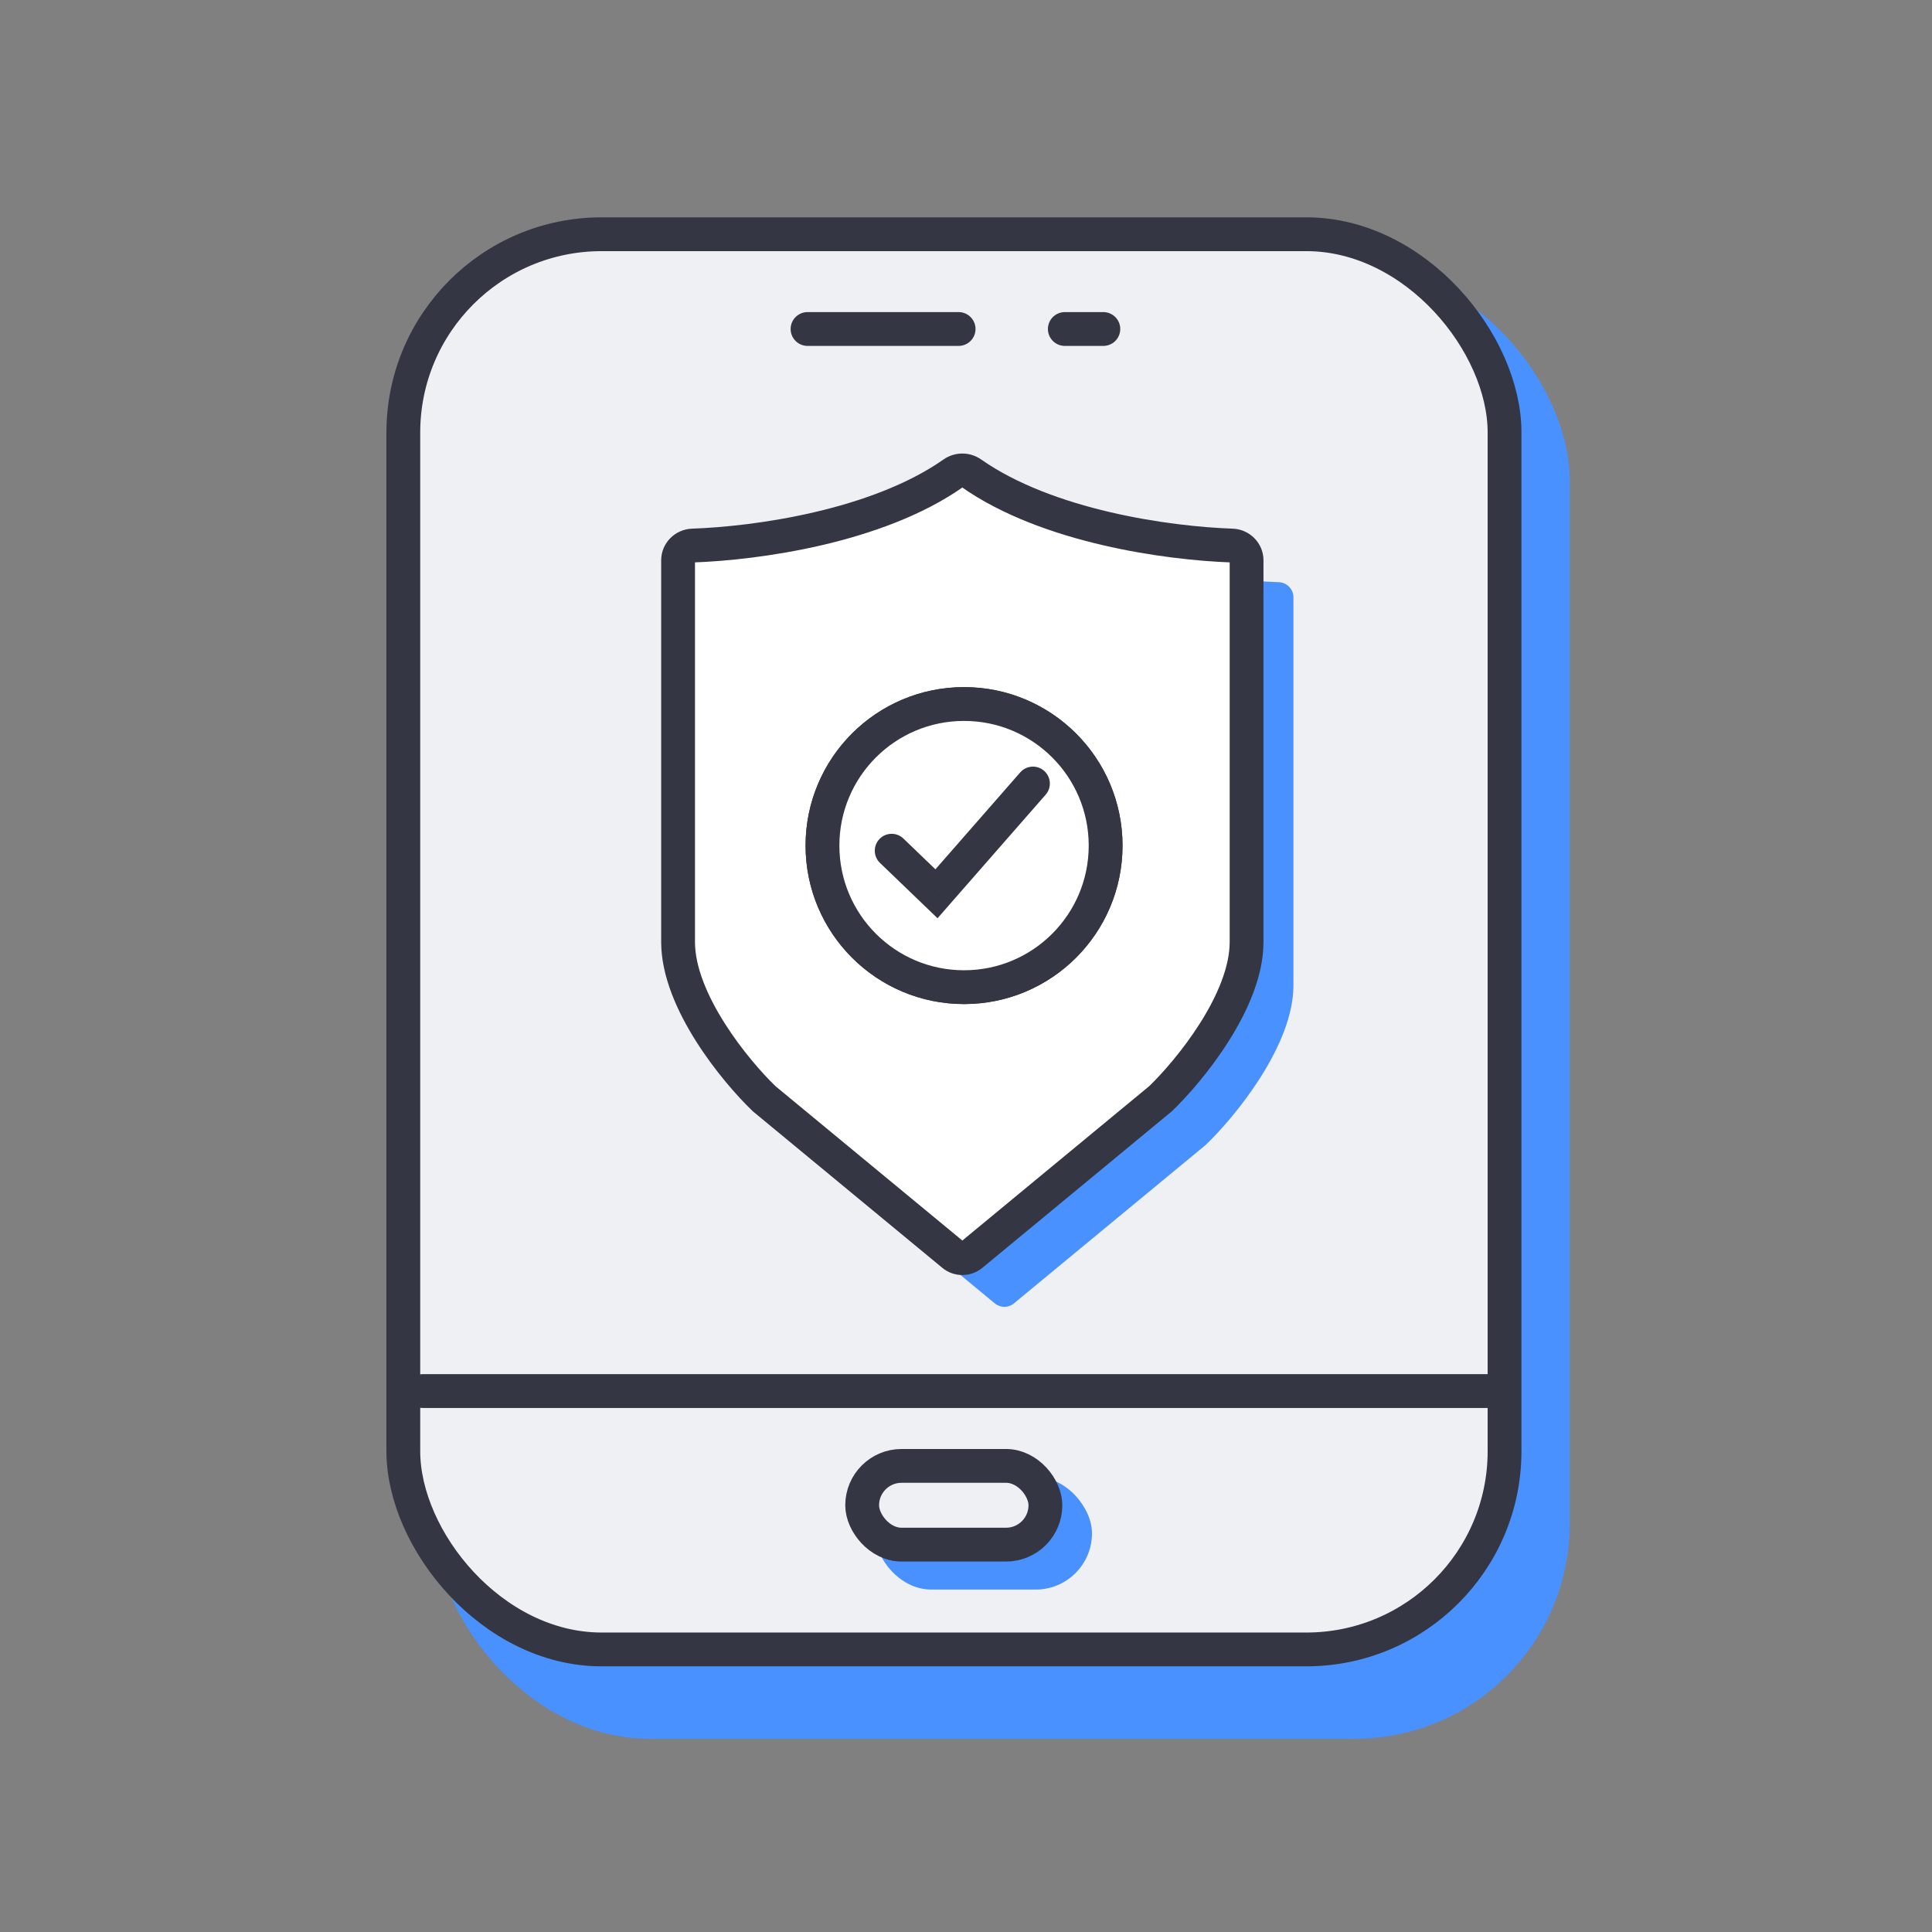 <svg width="90" height="90" viewBox="0 0 90 90" fill="none" xmlns="http://www.w3.org/2000/svg">
<rect x="0" y="0" width="90" height="90" fill="#808080" stroke="none"/>
<rect x="20.25" y="12.375" width="52.875" height="68.625" rx="10.024" fill="#4891FF"/>
<rect x="18.788" y="10.912" width="51.3" height="65.925" rx="9.237" fill="#EFF0F3" stroke="#343743" stroke-width="1.575"/>
<rect x="40.758" y="68.805" width="10.111" height="5.243" rx="2.622" fill="#4891FF"/>
<rect x="40.163" y="68.287" width="8.536" height="3.668" rx="1.834" fill="#EFF0F3" stroke="#343743" stroke-width="1.575"/>
<line x1="37.618" y1="15.326" x2="44.656" y2="15.326" stroke="#343743" stroke-width="1.575" stroke-linecap="round"/>
<line x1="49.603" y1="15.326" x2="51.398" y2="15.326" stroke="#343743" stroke-width="1.575" stroke-linecap="round"/>
<path d="M37.402 53.33L46.348 60.721C46.603 60.931 46.971 60.931 47.227 60.721L56.172 53.33C57.533 52.025 60.253 48.711 60.253 45.904V27.823C60.253 27.442 59.946 27.134 59.566 27.12C56.53 27.016 50.83 26.229 47.219 23.698C46.961 23.517 46.614 23.517 46.355 23.698C42.745 26.229 37.044 27.016 34.009 27.12C33.628 27.134 33.321 27.442 33.321 27.823V45.904C33.321 48.711 36.042 52.025 37.402 53.33Z" fill="#4891FF"/>
<path d="M35.6 51.186L44.397 58.453C44.648 58.66 45.01 58.66 45.261 58.453L54.058 51.186C55.395 49.902 58.07 46.644 58.07 43.883V26.104C58.07 25.73 57.769 25.427 57.394 25.414C54.409 25.311 48.804 24.537 45.254 22.049C45 21.87 44.659 21.87 44.404 22.049C40.854 24.537 35.249 25.311 32.264 25.414C31.89 25.427 31.588 25.73 31.588 26.104V43.883C31.588 46.644 34.263 49.902 35.6 51.186Z" fill="white"/>
<path d="M44.397 58.453L44.899 57.846L44.899 57.846L44.397 58.453ZM35.6 51.186L35.055 51.754L35.076 51.775L35.099 51.793L35.6 51.186ZM32.264 25.414L32.237 24.627L32.237 24.627L32.264 25.414ZM44.404 22.049L44.856 22.693L44.856 22.693L44.404 22.049ZM45.261 58.453L44.76 57.846L44.76 57.846L45.261 58.453ZM54.058 51.186L54.559 51.793L54.582 51.775L54.603 51.754L54.058 51.186ZM57.394 25.414L57.421 24.627L57.421 24.627L57.394 25.414ZM45.254 22.049L44.802 22.693L44.802 22.693L45.254 22.049ZM44.899 57.846L36.102 50.579L35.099 51.793L43.896 59.06L44.899 57.846ZM36.146 50.618C35.517 50.014 34.556 48.927 33.758 47.667C32.947 46.387 32.375 45.038 32.375 43.883H30.8C30.8 45.489 31.566 47.149 32.427 48.51C33.301 49.89 34.346 51.074 35.055 51.754L36.146 50.618ZM32.375 43.883V26.104H30.8V43.883H32.375ZM32.291 26.201C33.827 26.148 36.026 25.923 38.301 25.393C40.567 24.864 42.965 24.019 44.856 22.693L43.952 21.404C42.293 22.567 40.113 23.353 37.943 23.859C35.781 24.363 33.685 24.577 32.237 24.627L32.291 26.201ZM45.763 59.06L54.559 51.793L53.556 50.579L44.76 57.846L45.763 59.06ZM54.603 51.754C55.312 51.074 56.357 49.89 57.231 48.51C58.092 47.149 58.858 45.489 58.858 43.883H57.283C57.283 45.038 56.711 46.387 55.9 47.667C55.102 48.927 54.141 50.014 53.513 50.618L54.603 51.754ZM58.858 43.883V26.104H57.283V43.883H58.858ZM57.421 24.627C55.973 24.577 53.877 24.363 51.715 23.859C49.545 23.353 47.365 22.567 45.706 21.404L44.802 22.693C46.693 24.019 49.091 24.864 51.357 25.393C53.632 25.923 55.831 26.148 57.367 26.201L57.421 24.627ZM58.858 26.104C58.858 25.292 58.207 24.654 57.421 24.627L57.367 26.201C57.331 26.199 57.283 26.167 57.283 26.104H58.858ZM44.856 22.693C44.847 22.7 44.837 22.702 44.829 22.702C44.821 22.702 44.811 22.7 44.802 22.693L45.706 21.404C45.18 21.035 44.478 21.035 43.952 21.404L44.856 22.693ZM32.375 26.104C32.375 26.167 32.328 26.199 32.291 26.201L32.237 24.627C31.452 24.654 30.8 25.292 30.8 26.104H32.375ZM43.896 59.06C44.437 59.508 45.221 59.508 45.763 59.06L44.76 57.846C44.8 57.812 44.858 57.812 44.899 57.846L43.896 59.06Z" fill="#343743"/>
<circle cx="44.909" cy="39.391" r="6.595" stroke="#343743" stroke-width="1.575"/>
<circle cx="44.909" cy="39.391" r="6.595" fill="white" stroke="#343743" stroke-width="1.575"/>
<path d="M42.084 39.062C41.77 38.761 41.272 38.77 40.97 39.084C40.669 39.397 40.679 39.896 40.992 40.197L42.084 39.062ZM43.625 41.636L43.079 42.204L43.674 42.776L44.217 42.155L43.625 41.636ZM48.711 37.019C48.998 36.691 48.965 36.194 48.637 35.907C48.31 35.621 47.812 35.654 47.526 35.981L48.711 37.019ZM40.992 40.197L43.079 42.204L44.17 41.068L42.084 39.062L40.992 40.197ZM44.217 42.155L48.711 37.019L47.526 35.981L43.032 41.117L44.217 42.155Z" fill="#343743"/>
<path d="M19.688 64.801L69.75 64.801" stroke="#343743" stroke-width="1.575" stroke-linecap="round"/>
</svg>
